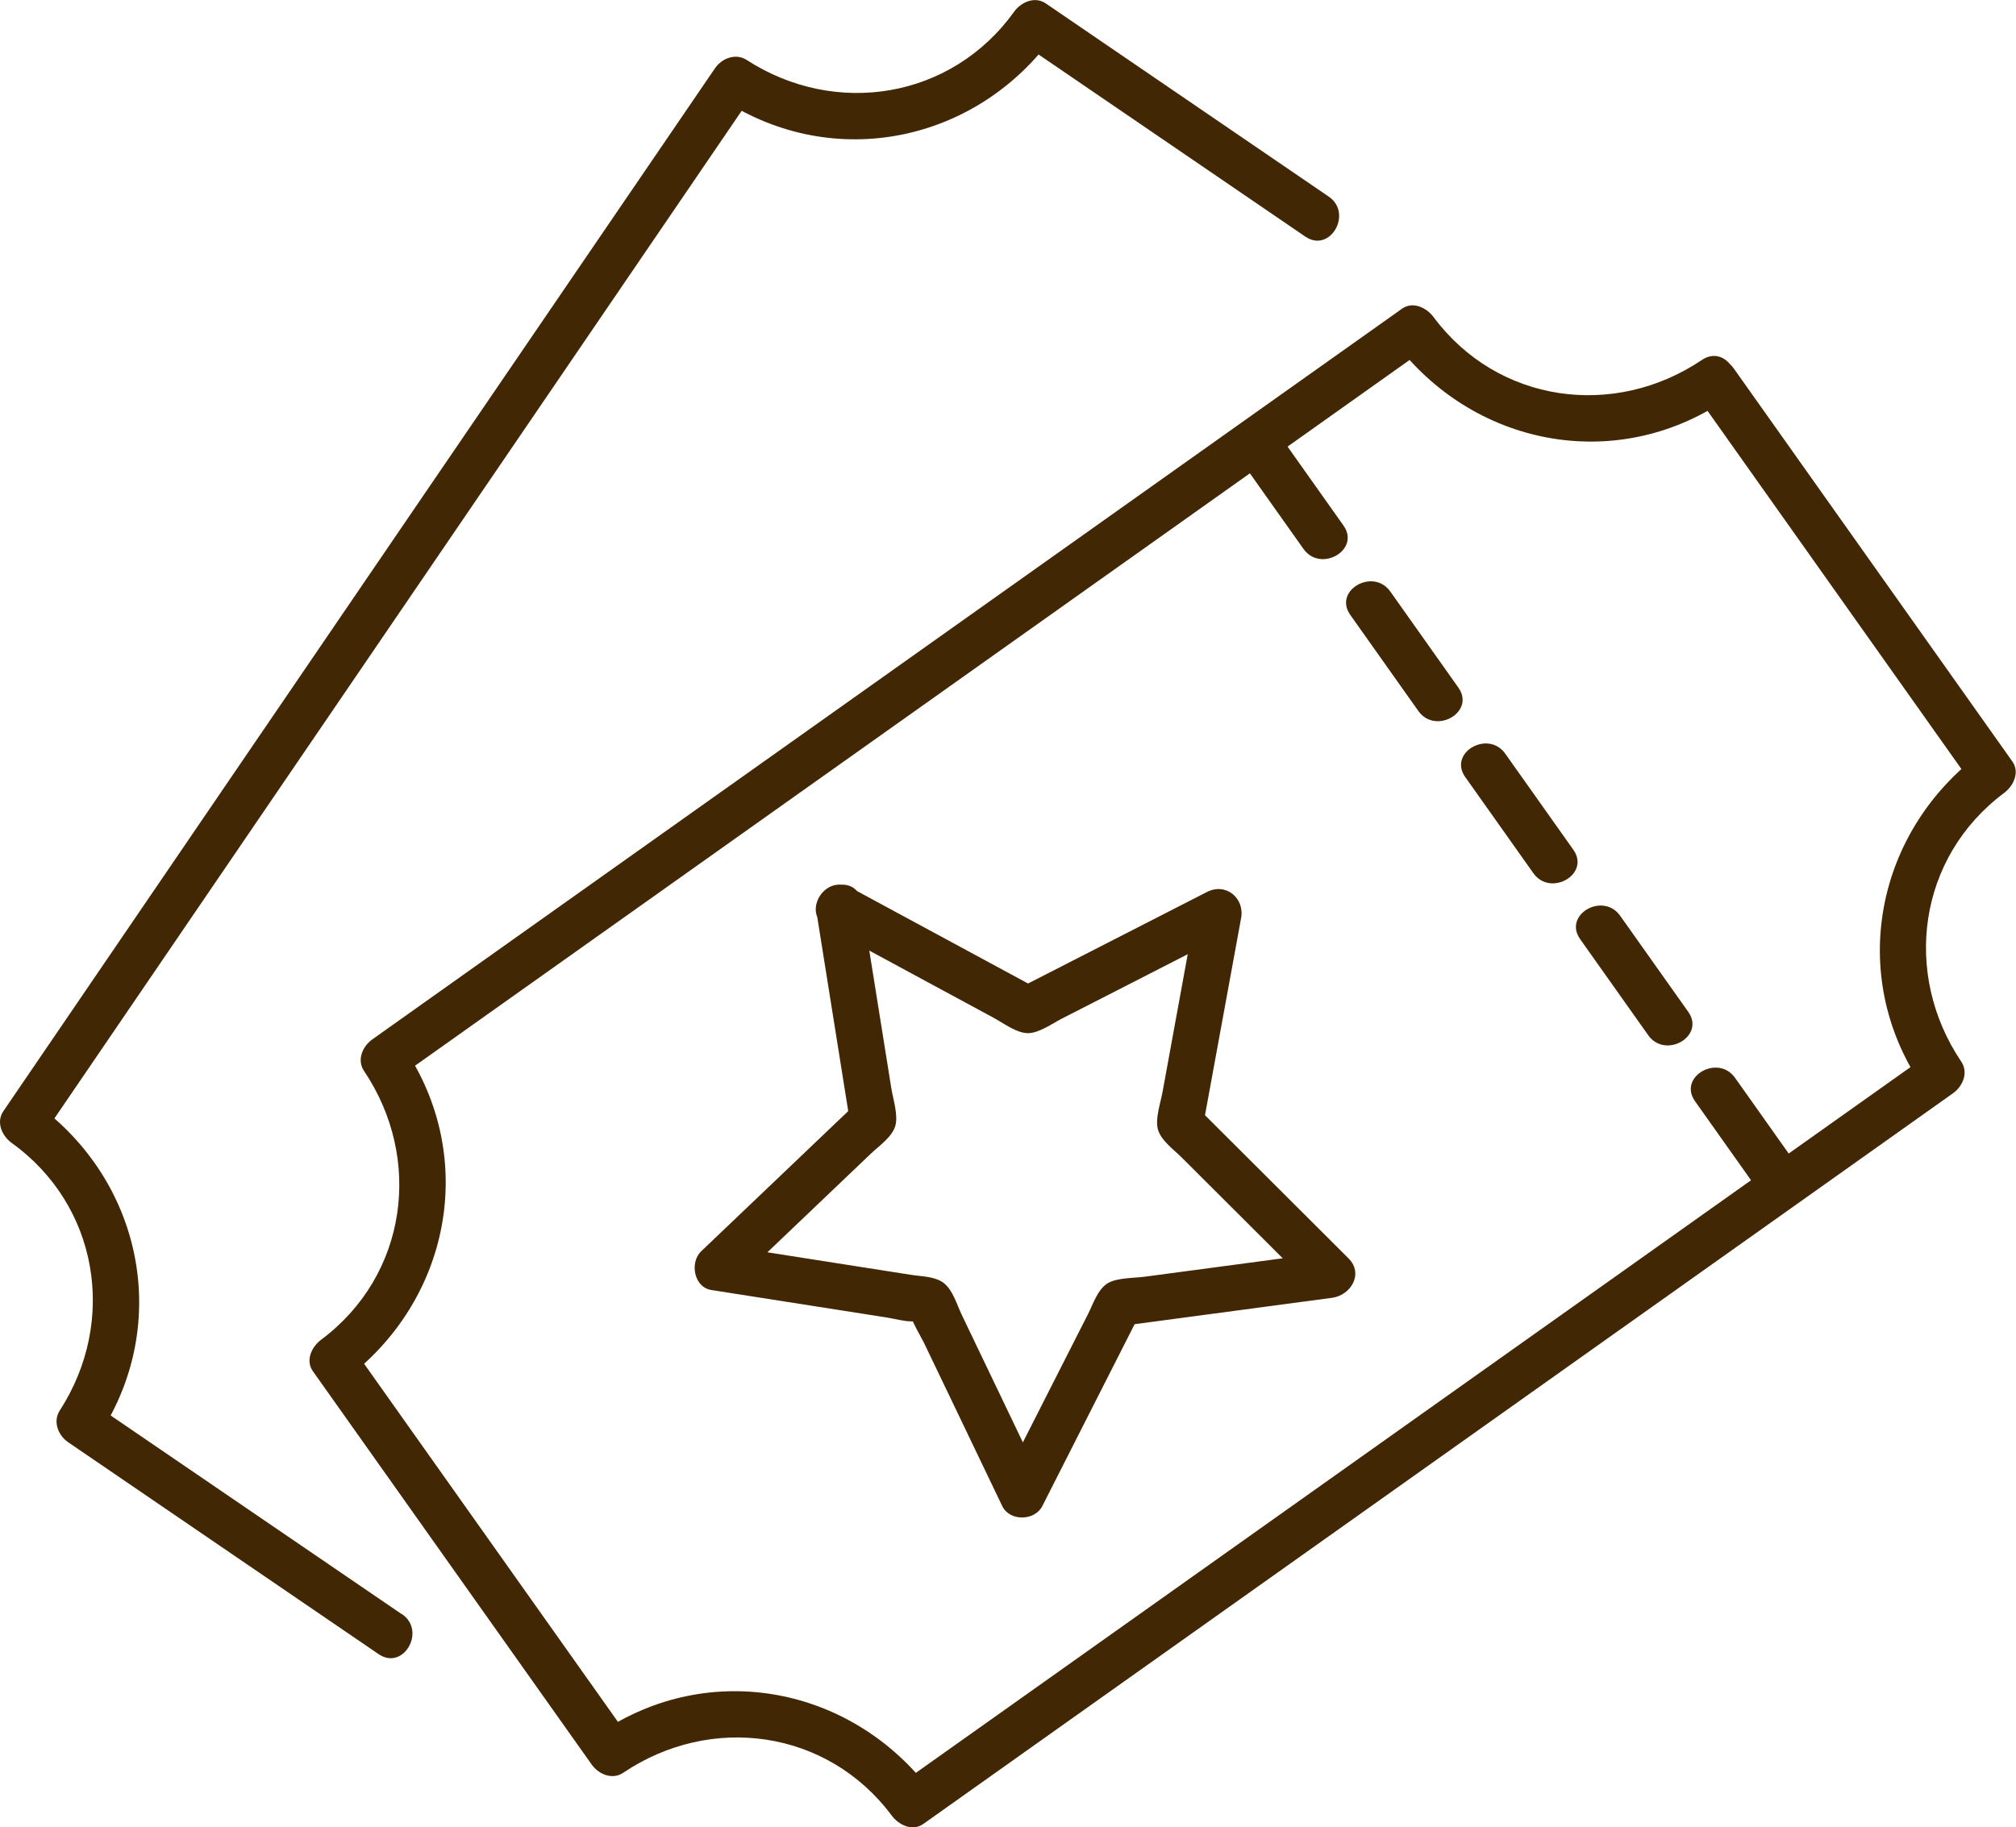 <svg width="107" height="97" viewBox="0 0 107 97" fill="none" xmlns="http://www.w3.org/2000/svg">
<g clip-path="url(#clip0_4518_879)">
<path d="M89.903 20.787C94.833 27.742 99.763 34.697 104.693 41.656C104.84 41.094 104.988 40.532 105.135 39.974C99.546 44.149 98.042 51.736 101.984 57.6C102.132 57.038 102.279 56.476 102.427 55.918C86.461 67.249 70.49 78.583 54.525 89.914C52.275 91.509 50.029 93.104 47.779 94.7C48.341 94.847 48.902 94.995 49.459 95.142C45.283 89.549 37.706 88.04 31.846 91.989C32.407 92.136 32.969 92.284 33.526 92.432C28.596 85.477 23.666 78.522 18.736 71.563C18.589 72.125 18.441 72.686 18.294 73.244C23.883 69.07 25.392 61.487 21.445 55.619L21.003 57.3C36.968 45.97 52.939 34.635 68.905 23.305C71.15 21.71 73.4 20.114 75.646 18.519C75.084 18.372 74.523 18.224 73.966 18.076C78.138 23.67 85.715 25.175 91.575 21.23C92.882 20.352 91.653 18.22 90.333 19.106C85.678 22.243 79.498 21.41 76.088 16.834C75.72 16.338 74.998 15.973 74.408 16.391C58.442 27.721 42.472 39.056 26.506 50.386C24.261 51.982 22.011 53.577 19.765 55.172C19.248 55.537 18.925 56.263 19.322 56.853C22.457 61.512 21.621 67.696 17.052 71.112C16.556 71.481 16.191 72.203 16.609 72.793C21.539 79.748 26.469 86.703 31.399 93.662C31.764 94.179 32.489 94.503 33.08 94.105C37.735 90.968 43.915 91.8 47.328 96.377C47.697 96.873 48.418 97.238 49.009 96.82C64.975 85.489 80.945 74.155 96.911 62.824C99.156 61.229 101.406 59.634 103.652 58.038C104.168 57.673 104.492 56.948 104.095 56.357C100.96 51.699 101.791 45.515 106.361 42.099C106.857 41.73 107.221 41.008 106.803 40.417C101.873 33.462 96.943 26.508 92.013 19.549C91.104 18.269 88.973 19.495 89.891 20.791L89.903 20.787Z" fill="#412703"/>
<path d="M43.915 49.259C45.706 50.227 47.492 51.194 49.283 52.162C50.439 52.785 51.594 53.413 52.75 54.036C53.258 54.311 53.947 54.84 54.553 54.844C55.147 54.848 55.865 54.323 56.373 54.065C57.545 53.466 58.713 52.867 59.885 52.269C61.696 51.342 63.507 50.415 65.315 49.488L63.507 48.098C63.143 50.099 62.774 52.101 62.409 54.102C62.172 55.394 61.934 56.689 61.7 57.981C61.598 58.539 61.299 59.388 61.458 59.958C61.622 60.544 62.319 61.044 62.725 61.45C63.655 62.377 64.585 63.308 65.516 64.235C66.954 65.67 68.396 67.109 69.835 68.545C70.126 67.844 70.413 67.146 70.704 66.445C68.687 66.716 66.671 66.982 64.659 67.253C63.356 67.425 62.053 67.602 60.749 67.774C60.204 67.848 59.282 67.823 58.795 68.118C58.258 68.446 58.016 69.225 57.746 69.759C57.151 70.931 56.557 72.104 55.959 73.277C55.037 75.09 54.119 76.906 53.197 78.719H55.319C54.443 76.886 53.562 75.049 52.684 73.216C52.135 72.071 51.59 70.927 51.041 69.787C50.791 69.266 50.566 68.463 50.082 68.102C49.615 67.749 48.89 67.761 48.337 67.671C47.037 67.466 45.738 67.265 44.443 67.06L38.415 66.113C38.595 66.798 38.776 67.483 38.956 68.168L43.374 63.956C44.325 63.05 45.275 62.143 46.23 61.233C46.652 60.831 47.349 60.36 47.521 59.761C47.681 59.199 47.398 58.334 47.308 57.776C47.099 56.476 46.894 55.18 46.685 53.88C46.365 51.871 46.042 49.862 45.722 47.852C45.472 46.294 43.103 46.954 43.349 48.508C43.947 52.261 44.546 56.009 45.144 59.761C45.251 59.363 45.353 58.961 45.46 58.563C42.71 61.184 39.964 63.804 37.214 66.425C36.596 67.015 36.829 68.336 37.755 68.479C39.632 68.774 41.505 69.07 43.382 69.361C44.62 69.553 45.857 69.75 47.095 69.943C47.505 70.009 47.968 70.144 48.382 70.144C48.804 70.144 49.205 70.493 48.632 69.968C47.873 69.266 48.886 70.96 49.041 71.284C49.607 72.461 50.168 73.638 50.734 74.815C51.553 76.529 52.373 78.239 53.197 79.953C53.59 80.769 54.918 80.74 55.319 79.953C57.037 76.566 58.758 73.179 60.475 69.791C60.123 69.996 59.766 70.197 59.413 70.402C63.175 69.898 66.938 69.398 70.7 68.893C71.695 68.758 72.396 67.618 71.568 66.794C68.88 64.112 66.192 61.43 63.503 58.748C63.61 59.146 63.712 59.548 63.819 59.945C64.503 56.21 65.188 52.474 65.872 48.738C66.069 47.672 65.061 46.839 64.065 47.348C60.684 49.078 57.307 50.805 53.926 52.535H55.168C51.828 50.731 48.488 48.922 45.148 47.118C43.755 46.364 42.513 48.488 43.907 49.242L43.915 49.259Z" fill="#412703"/>
<path d="M65.569 24.039C66.774 25.741 67.978 27.439 69.183 29.14C70.093 30.42 72.224 29.194 71.306 27.898C70.101 26.196 68.896 24.498 67.692 22.796C66.782 21.517 64.651 22.743 65.569 24.039Z" fill="#412703"/>
<path d="M71.667 32.642C72.871 34.344 74.076 36.042 75.281 37.744C76.191 39.023 78.322 37.797 77.404 36.501C76.199 34.799 74.994 33.102 73.79 31.4C72.88 30.12 70.749 31.346 71.667 32.642Z" fill="#412703"/>
<path d="M77.769 41.25C78.974 42.952 80.178 44.649 81.383 46.351C82.293 47.631 84.424 46.405 83.506 45.109C82.301 43.407 81.096 41.709 79.891 40.007C78.982 38.728 76.851 39.954 77.769 41.25Z" fill="#412703"/>
<path d="M83.867 49.853C85.071 51.555 86.276 53.253 87.481 54.955C88.391 56.234 90.522 55.008 89.604 53.712C88.399 52.01 87.194 50.313 85.989 48.611C85.08 47.331 82.949 48.557 83.867 49.853Z" fill="#412703"/>
<path d="M89.964 58.457C91.169 60.158 92.374 61.856 93.579 63.558C94.489 64.838 96.62 63.611 95.702 62.316C94.497 60.614 93.292 58.916 92.087 57.214C91.177 55.935 89.046 57.161 89.964 58.457Z" fill="#412703"/>
<path d="M21.334 85.694C15.839 81.942 10.348 78.19 4.852 74.442C5 75.004 5.147 75.565 5.295 76.123C9.126 70.198 7.528 62.632 1.856 58.551C2.004 59.113 2.151 59.675 2.299 60.233C13.335 44.051 24.367 27.873 35.403 11.691L40.062 4.86C39.501 5.007 38.94 5.155 38.382 5.303C44.304 9.137 51.865 7.537 55.942 1.862C55.381 2.01 54.82 2.157 54.262 2.305C59.27 5.725 64.274 9.141 69.282 12.561C70.593 13.455 71.822 11.327 70.523 10.437C65.516 7.017 60.512 3.601 55.504 0.181C54.918 -0.217 54.188 0.115 53.824 0.624C50.5 5.249 44.353 6.237 39.628 3.182C39.042 2.805 38.309 3.096 37.948 3.625C26.904 19.799 15.872 35.976 4.836 52.158C3.283 54.434 1.729 56.714 0.176 58.99C-0.221 59.576 0.111 60.306 0.619 60.671C5.241 63.997 6.229 70.152 3.172 74.876C2.795 75.463 3.086 76.197 3.615 76.558C9.11 80.31 14.601 84.062 20.097 87.81C21.408 88.704 22.638 86.576 21.338 85.686L21.334 85.694Z" fill="#412703"/>
</g>
<defs>
<clipPath id="clip0_4518_879">
<rect width="107" height="97" fill="white"/>
</clipPath>
</defs>
</svg>
